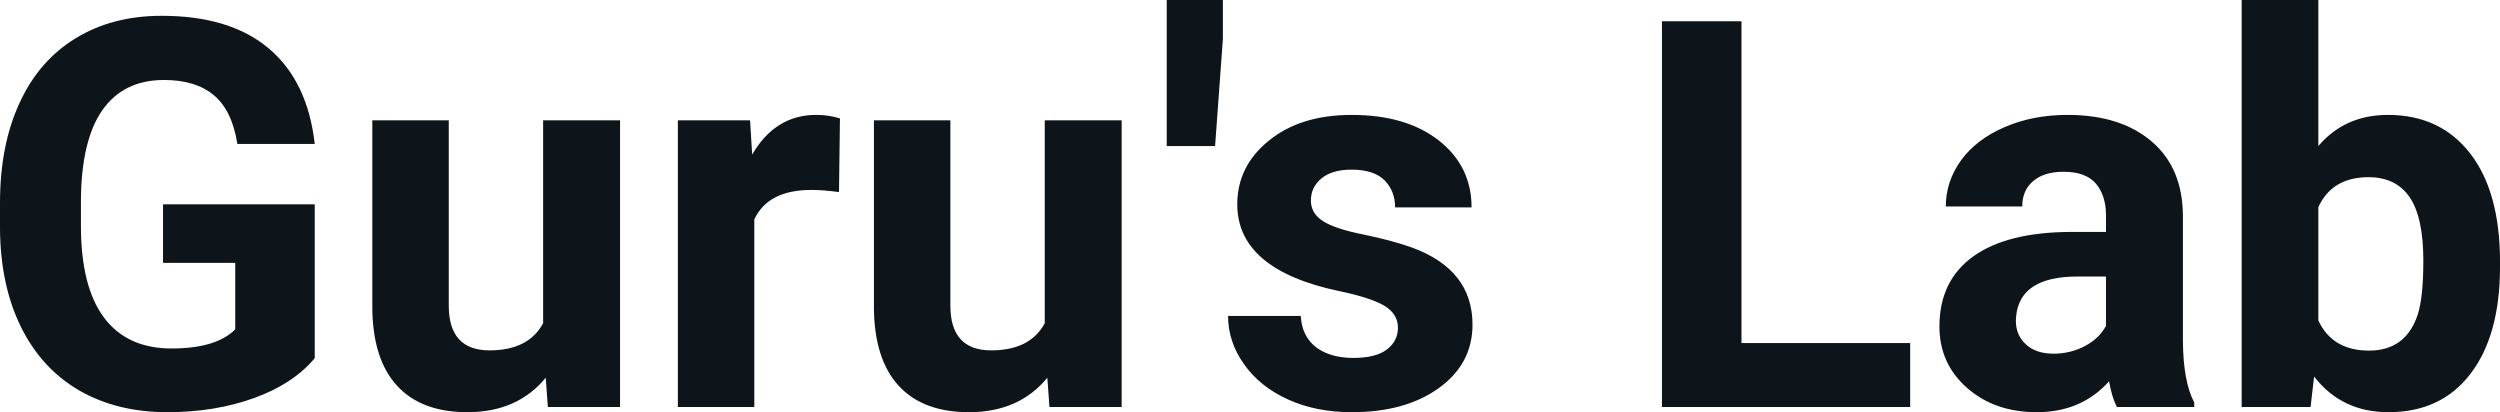 <svg fill="#0d141a" viewBox="0 0 105.959 17.475" height="100%" width="100%" xmlns="http://www.w3.org/2000/svg"><path preserveAspectRatio="none" d="M13.34 8.66L13.34 15.18Q12.43 16.27 10.77 16.87Q9.11 17.47 7.09 17.47L7.09 17.47Q4.96 17.47 3.36 16.55Q1.76 15.62 0.89 13.86Q0.02 12.10 0 9.71L0 9.71L0 8.60Q0 6.15 0.83 4.36Q1.65 2.57 3.21 1.62Q4.76 0.67 6.85 0.67L6.85 0.67Q9.76 0.67 11.40 2.06Q13.04 3.45 13.34 6.10L13.34 6.10L10.06 6.10Q9.84 4.69 9.07 4.04Q8.30 3.39 6.95 3.39L6.95 3.39Q5.23 3.39 4.33 4.68Q3.44 5.97 3.43 8.52L3.43 8.52L3.43 9.57Q3.43 12.14 4.40 13.45Q5.38 14.77 7.27 14.77L7.27 14.77Q9.16 14.77 9.97 13.96L9.97 13.96L9.97 11.14L6.91 11.14L6.91 8.66L13.34 8.66ZM23.22 17.25L23.13 16.01Q21.93 17.47 19.81 17.47L19.81 17.47Q17.86 17.47 16.83 16.35Q15.80 15.23 15.78 13.06L15.78 13.06L15.78 5.10L19.02 5.10L19.02 12.95Q19.02 14.85 20.75 14.85L20.75 14.85Q22.40 14.85 23.02 13.70L23.02 13.70L23.02 5.10L26.28 5.10L26.28 17.25L23.22 17.25ZM35.60 5.02L35.56 8.14Q34.89 8.05 34.39 8.05L34.39 8.05Q32.55 8.05 31.97 9.30L31.97 9.30L31.97 17.25L28.73 17.25L28.73 5.10L31.79 5.10L31.88 6.55Q32.86 4.87 34.59 4.87L34.59 4.87Q35.13 4.87 35.60 5.02L35.60 5.02ZM44.48 17.25L44.39 16.01Q43.19 17.47 41.07 17.47L41.07 17.47Q39.12 17.47 38.09 16.35Q37.06 15.23 37.04 13.06L37.04 13.06L37.04 5.10L40.28 5.10L40.28 12.95Q40.28 14.85 42.01 14.85L42.01 14.85Q43.66 14.85 44.28 13.70L44.28 13.70L44.28 5.10L47.54 5.10L47.54 17.25L44.48 17.25ZM51.83 0L51.83 1.65L51.50 6.19L49.45 6.19L49.45 0L51.83 0ZM59.25 13.89L59.25 13.89Q59.25 13.30 58.66 12.95Q58.07 12.61 56.77 12.34L56.77 12.34Q52.44 11.43 52.44 8.66L52.44 8.66Q52.44 7.04 53.78 5.96Q55.12 4.87 57.29 4.87L57.29 4.87Q59.60 4.87 60.99 5.96Q62.37 7.05 62.37 8.79L62.37 8.79L59.13 8.79Q59.13 8.10 58.68 7.64Q58.23 7.19 57.28 7.19L57.28 7.19Q56.46 7.19 56.01 7.56Q55.56 7.93 55.56 8.50L55.56 8.50Q55.56 9.04 56.07 9.37Q56.58 9.70 57.79 9.94Q59.00 10.19 59.84 10.49L59.84 10.49Q62.41 11.43 62.41 13.76L62.41 13.76Q62.41 15.42 60.98 16.45Q59.56 17.47 57.30 17.47L57.30 17.47Q55.77 17.47 54.59 16.93Q53.40 16.39 52.73 15.44Q52.05 14.49 52.05 13.39L52.05 13.39L55.13 13.39Q55.18 14.25 55.77 14.71Q56.37 15.17 57.37 15.17L57.37 15.17Q58.30 15.17 58.77 14.82Q59.25 14.46 59.25 13.89ZM73.81 0.90L73.81 14.54L80.96 14.54L80.96 17.25L70.44 17.25L70.44 0.90L73.81 0.90ZM93.00 17.25L89.72 17.25Q89.50 16.81 89.39 16.16L89.39 16.16Q88.22 17.47 86.33 17.47L86.33 17.47Q84.54 17.47 83.37 16.44Q82.20 15.41 82.20 13.84L82.20 13.84Q82.20 11.90 83.63 10.87Q85.06 9.84 87.77 9.83L87.77 9.83L89.26 9.83L89.26 9.13Q89.26 8.29 88.83 7.78Q88.40 7.28 87.46 7.28L87.46 7.28Q86.64 7.28 86.18 7.67Q85.71 8.06 85.71 8.75L85.71 8.75L82.47 8.75Q82.47 7.69 83.12 6.79Q83.77 5.90 84.96 5.39Q86.15 4.87 87.63 4.87L87.63 4.87Q89.88 4.87 91.20 6.00Q92.52 7.13 92.52 9.18L92.52 9.18L92.52 14.44Q92.53 16.17 93.00 17.06L93.00 17.06L93.00 17.25ZM87.04 14.99L87.04 14.99Q87.75 14.99 88.36 14.67Q88.97 14.35 89.26 13.81L89.26 13.81L89.26 11.72L88.05 11.72Q85.61 11.72 85.45 13.41L85.45 13.41L85.44 13.60Q85.44 14.21 85.87 14.60Q86.29 14.99 87.04 14.99ZM105.96 11.11L105.96 11.29Q105.96 14.21 104.71 15.84Q103.47 17.47 101.23 17.47L101.23 17.47Q99.25 17.47 98.08 15.96L98.08 15.96L97.93 17.25L95.01 17.25L95.01 0L98.26 0L98.26 6.19Q99.38 4.87 101.21 4.87L101.21 4.87Q103.43 4.87 104.70 6.51Q105.96 8.14 105.96 11.11L105.96 11.11ZM102.71 11.05L102.71 11.05Q102.71 9.21 102.13 8.36Q101.55 7.51 100.39 7.51L100.39 7.51Q98.84 7.51 98.26 8.78L98.26 8.78L98.26 13.58Q98.85 14.86 100.41 14.86L100.41 14.86Q101.98 14.86 102.48 13.31L102.48 13.31Q102.71 12.57 102.71 11.05Z"></path></svg>